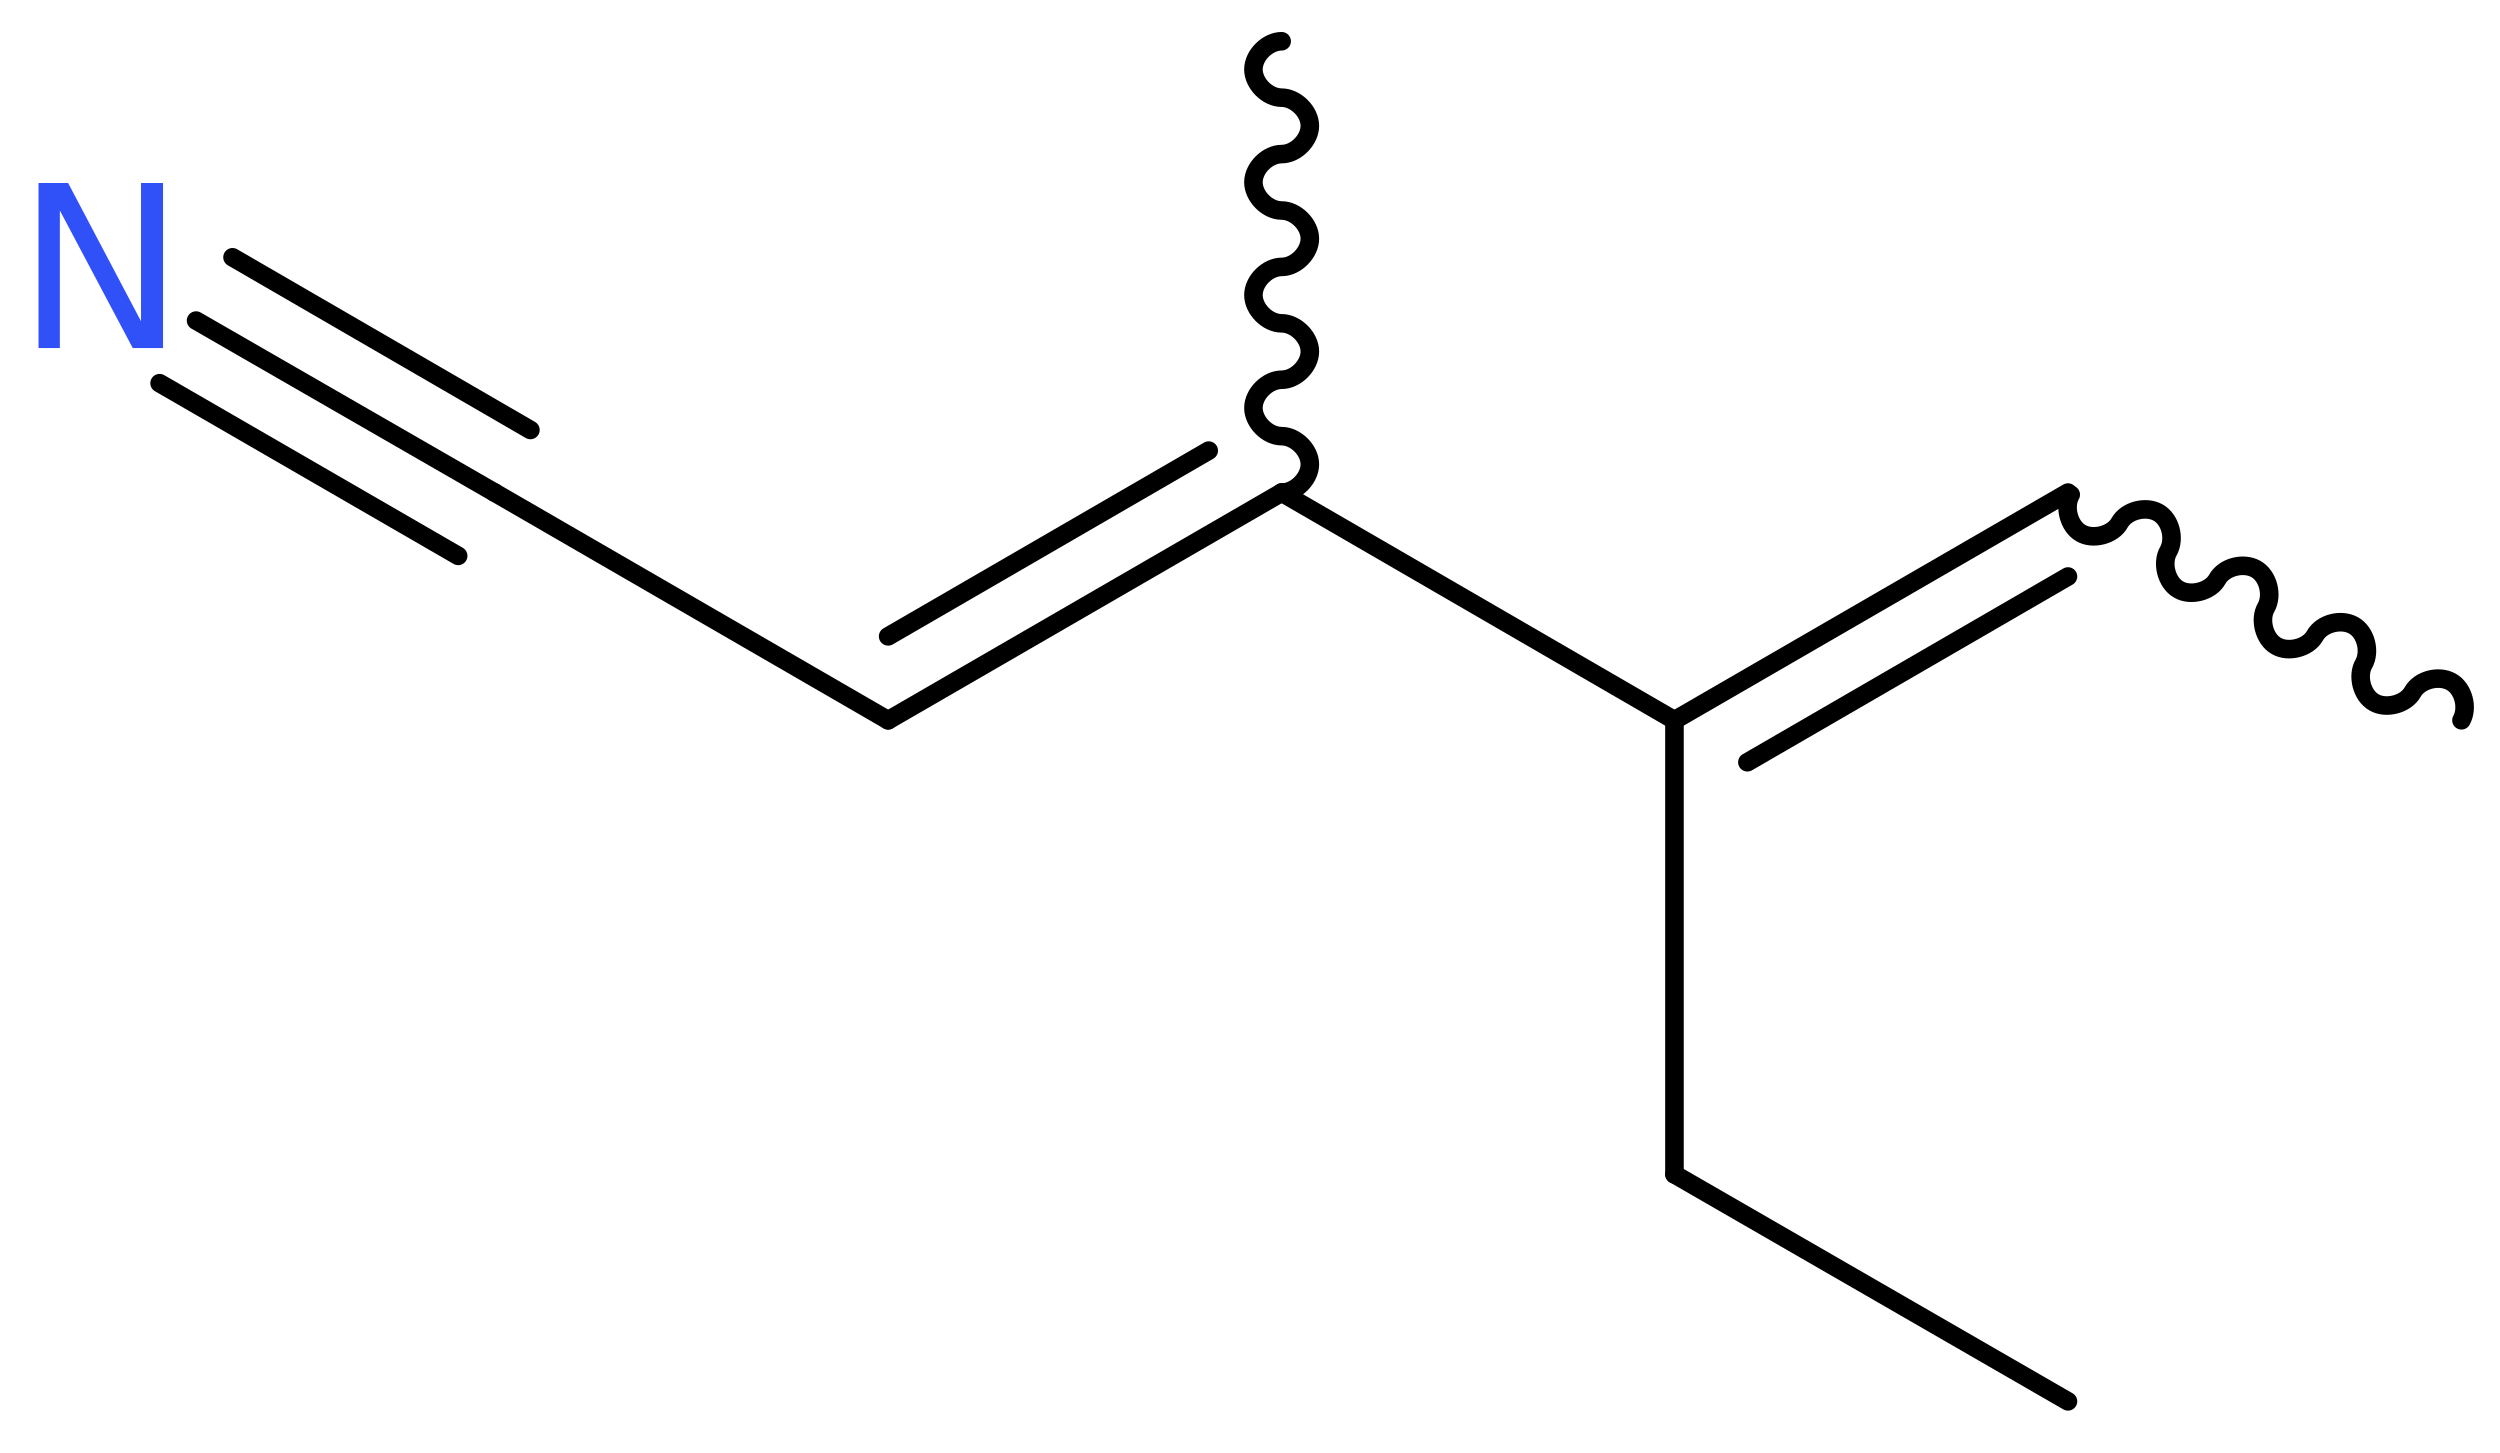 <?xml version='1.0' encoding='UTF-8'?>
<!DOCTYPE svg PUBLIC "-//W3C//DTD SVG 1.1//EN" "http://www.w3.org/Graphics/SVG/1.1/DTD/svg11.dtd">
<svg version='1.2' xmlns='http://www.w3.org/2000/svg' xmlns:xlink='http://www.w3.org/1999/xlink' width='36.34mm' height='21.12mm' viewBox='0 0 36.34 21.12'>
  <desc>Generated by the Chemistry Development Kit (http://github.com/cdk)</desc>
  <g stroke-linecap='round' stroke-linejoin='round' stroke='#000000' stroke-width='.27' fill='#3050F8'>
    <rect x='.0' y='.0' width='37.0' height='22.0' fill='#FFFFFF' stroke='none'/>
    <g id='mol1' class='mol'>
      <path id='mol1bnd1' class='bond' d='M35.78 10.47c.1 -.18 .03 -.46 -.15 -.56c-.18 -.1 -.46 -.03 -.56 .15c-.1 .18 -.39 .25 -.56 .15c-.18 -.1 -.25 -.39 -.15 -.56c.1 -.18 .03 -.46 -.15 -.56c-.18 -.1 -.46 -.03 -.56 .15c-.1 .18 -.39 .25 -.56 .15c-.18 -.1 -.25 -.39 -.15 -.56c.1 -.18 .03 -.46 -.15 -.56c-.18 -.1 -.46 -.03 -.56 .15c-.1 .18 -.39 .25 -.56 .15c-.18 -.1 -.25 -.39 -.15 -.56c.1 -.18 .03 -.46 -.15 -.56c-.18 -.1 -.46 -.03 -.56 .15c-.1 .18 -.39 .25 -.56 .15c-.18 -.1 -.25 -.39 -.15 -.56' fill='none' stroke='#000000' stroke-width='.27'/>
      <g id='mol1bnd2' class='bond'>
        <line x1='30.06' y1='7.16' x2='24.34' y2='10.47'/>
        <line x1='30.06' y1='8.38' x2='25.4' y2='11.08'/>
      </g>
      <line id='mol1bnd3' class='bond' x1='24.34' y1='10.47' x2='24.34' y2='17.07'/>
      <line id='mol1bnd4' class='bond' x1='24.34' y1='17.07' x2='30.06' y2='20.37'/>
      <line id='mol1bnd5' class='bond' x1='24.34' y1='10.47' x2='18.63' y2='7.16'/>
      <path id='mol1bnd6' class='bond' d='M18.63 7.16c.21 .0 .41 -.21 .41 -.41c.0 -.21 -.21 -.41 -.41 -.41c-.21 .0 -.41 -.21 -.41 -.41c.0 -.21 .21 -.41 .41 -.41c.21 .0 .41 -.21 .41 -.41c.0 -.21 -.21 -.41 -.41 -.41c-.21 .0 -.41 -.21 -.41 -.41c.0 -.21 .21 -.41 .41 -.41c.21 .0 .41 -.21 .41 -.41c.0 -.21 -.21 -.41 -.41 -.41c-.21 .0 -.41 -.21 -.41 -.41c.0 -.21 .21 -.41 .41 -.41c.21 .0 .41 -.21 .41 -.41c.0 -.21 -.21 -.41 -.41 -.41c-.21 .0 -.41 -.21 -.41 -.41c.0 -.21 .21 -.41 .41 -.41' fill='none' stroke='#000000' stroke-width='.27'/>
      <g id='mol1bnd7' class='bond'>
        <line x1='12.91' y1='10.47' x2='18.63' y2='7.16'/>
        <line x1='12.91' y1='9.25' x2='17.57' y2='6.55'/>
      </g>
      <line id='mol1bnd8' class='bond' x1='12.91' y1='10.47' x2='7.19' y2='7.16'/>
      <g id='mol1bnd9' class='bond'>
        <line x1='7.19' y1='7.16' x2='2.85' y2='4.66'/>
        <line x1='6.66' y1='8.08' x2='2.32' y2='5.57'/>
        <line x1='7.71' y1='6.25' x2='3.38' y2='3.74'/>
      </g>
      <path id='mol1atm10' class='atom' d='M.56 2.66h.43l1.06 2.01v-2.01h.32v2.4h-.44l-1.06 -2.0v2.0h-.31v-2.4z' stroke='none'/>
    </g>
  </g>
</svg>
